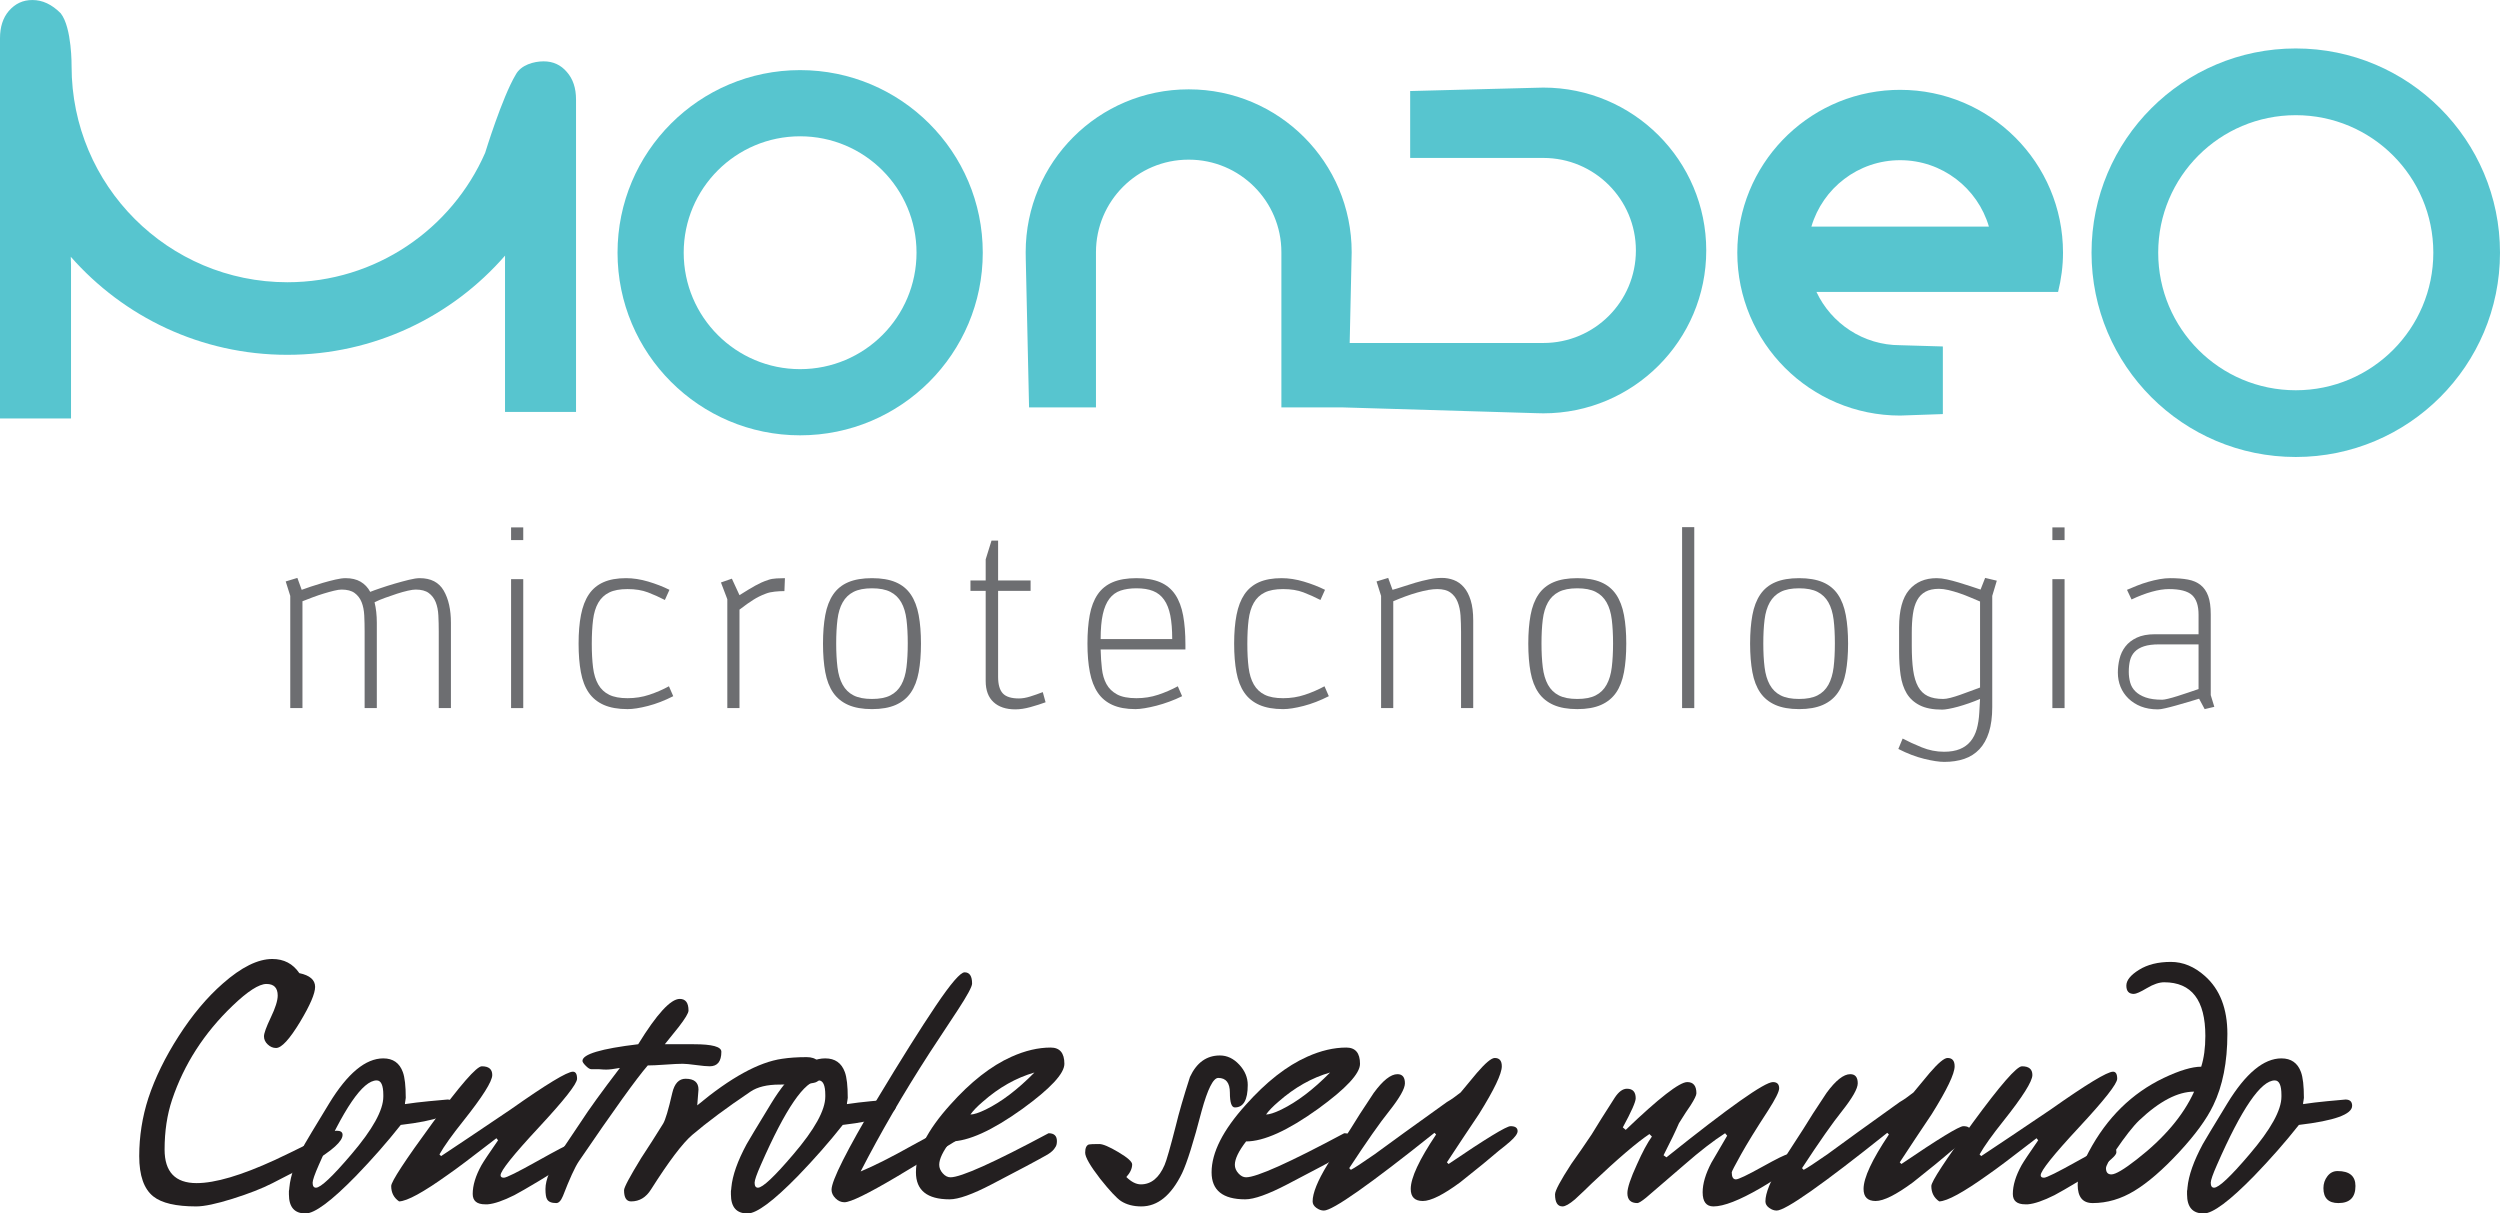 <?xml version="1.0" encoding="UTF-8"?>
<svg xmlns="http://www.w3.org/2000/svg" xmlns:xlink="http://www.w3.org/1999/xlink" width="499.04pt" height="242.23pt" viewBox="0 0 499.04 242.23" version="1.1">
<defs>
<clipPath id="clip1">
  <path d="M 417 9 L 499.039 9 L 499.039 92 L 417 92 Z M 417 9 "/>
</clipPath>
<clipPath id="clip2">
  <path d="M 57 211 L 91 211 L 91 242.23 L 57 242.23 Z M 57 211 "/>
</clipPath>
<clipPath id="clip3">
  <path d="M 145 211 L 179 211 L 179 242.23 L 145 242.23 Z M 145 211 "/>
</clipPath>
<clipPath id="clip4">
  <path d="M 436 211 L 470 211 L 470 242.23 L 436 242.23 Z M 436 211 "/>
</clipPath>
</defs>
<g id="surface1">
<path style=" stroke:none;fill-rule:nonzero;fill:rgb(42.699%,43.1%,44.299%);fill-opacity:1;" d="M 74.766 120.223 C 75.066 121.438 75.219 122.805 75.219 124.324 L 75.219 141.348 L 72.785 141.348 L 72.785 126.047 C 72.785 124.934 72.762 123.871 72.711 122.855 C 72.66 121.844 72.484 120.957 72.18 120.195 C 71.875 119.438 71.41 118.828 70.785 118.371 C 70.16 117.914 69.293 117.688 68.176 117.688 C 67.805 117.688 67.309 117.762 66.684 117.914 C 66.055 118.066 65.383 118.254 64.656 118.473 C 63.93 118.691 63.188 118.945 62.426 119.23 C 61.668 119.52 60.984 119.785 60.375 120.02 L 60.375 141.348 L 57.941 141.348 L 57.941 118.953 L 57.031 116.066 L 59.359 115.359 L 60.223 117.738 C 60.66 117.57 61.262 117.355 62.023 117.105 C 62.781 116.852 63.594 116.602 64.453 116.344 C 65.316 116.094 66.152 115.875 66.961 115.688 C 67.773 115.5 68.445 115.41 68.988 115.41 C 70.168 115.41 71.168 115.645 71.977 116.117 C 72.785 116.59 73.43 117.266 73.902 118.145 C 74.406 117.941 75.109 117.688 76.004 117.387 C 76.898 117.078 77.836 116.785 78.816 116.496 C 79.797 116.211 80.73 115.961 81.629 115.738 C 82.523 115.52 83.238 115.41 83.781 115.41 C 86.012 115.41 87.605 116.234 88.57 117.891 C 89.531 119.547 90.012 121.691 90.012 124.324 L 90.012 141.348 L 87.582 141.348 L 87.582 126.047 C 87.582 124.934 87.555 123.871 87.504 122.855 C 87.453 121.844 87.277 120.957 86.973 120.195 C 86.668 119.438 86.203 118.828 85.578 118.371 C 84.953 117.914 84.086 117.688 82.969 117.688 C 82.598 117.688 82.074 117.762 81.402 117.914 C 80.723 118.066 80 118.273 79.223 118.523 C 78.445 118.777 77.66 119.047 76.867 119.336 C 76.07 119.621 75.371 119.918 74.766 120.223 "/>
<path style=" stroke:none;fill-rule:nonzero;fill:rgb(42.699%,43.1%,44.299%);fill-opacity:1;" d="M 102.02 105.277 L 104.449 105.277 L 104.449 107.809 L 102.02 107.809 Z M 102.02 115.609 L 104.449 115.609 L 104.449 141.348 L 102.02 141.348 L 102.02 115.609 "/>
<path style=" stroke:none;fill-rule:nonzero;fill:rgb(42.699%,43.1%,44.299%);fill-opacity:1;" d="M 125.273 141.551 C 123.383 141.551 121.805 141.27 120.535 140.715 C 119.27 140.156 118.266 139.34 117.52 138.258 C 116.777 137.176 116.254 135.82 115.953 134.18 C 115.648 132.543 115.496 130.641 115.496 128.48 C 115.496 126.285 115.656 124.367 115.977 122.73 C 116.297 121.09 116.82 119.73 117.547 118.648 C 118.273 117.57 119.242 116.758 120.461 116.219 C 121.676 115.68 123.18 115.41 124.969 115.41 C 126.387 115.41 127.863 115.637 129.402 116.094 C 130.938 116.551 132.348 117.098 133.633 117.738 L 132.719 119.766 C 131.605 119.191 130.473 118.684 129.328 118.246 C 128.176 117.809 126.828 117.59 125.273 117.59 C 123.754 117.59 122.527 117.812 121.602 118.273 C 120.672 118.727 119.945 119.41 119.422 120.324 C 118.898 121.234 118.551 122.375 118.383 123.742 C 118.215 125.109 118.129 126.711 118.129 128.531 C 118.129 130.32 118.215 131.891 118.383 133.242 C 118.551 134.594 118.898 135.727 119.422 136.637 C 119.945 137.547 120.672 138.234 121.602 138.688 C 122.527 139.145 123.754 139.371 125.273 139.371 C 126.793 139.371 128.234 139.145 129.605 138.688 C 130.973 138.234 132.281 137.668 133.531 136.992 L 134.391 138.969 C 132.672 139.844 130.988 140.496 129.352 140.918 C 127.715 141.34 126.355 141.551 125.273 141.551 "/>
<path style=" stroke:none;fill-rule:nonzero;fill:rgb(42.699%,43.1%,44.299%);fill-opacity:1;" d="M 156.582 117.992 C 156.008 117.992 155.375 118.023 154.684 118.094 C 153.988 118.164 153.391 118.297 152.883 118.496 C 152.344 118.703 151.887 118.895 151.516 119.086 C 151.145 119.266 150.773 119.48 150.402 119.715 C 150.027 119.953 149.625 120.223 149.188 120.523 C 148.746 120.828 148.223 121.219 147.613 121.691 L 147.613 141.348 L 145.184 141.348 L 145.184 119.613 L 143.914 116.27 L 146.094 115.512 L 147.613 118.805 C 148.324 118.363 148.926 117.992 149.414 117.688 C 149.902 117.387 150.352 117.125 150.758 116.906 C 151.16 116.684 151.566 116.48 151.973 116.293 C 152.379 116.109 152.836 115.93 153.34 115.766 C 153.812 115.594 154.371 115.492 155.012 115.461 C 155.652 115.426 156.211 115.41 156.684 115.41 L 156.582 117.992 "/>
<path style=" stroke:none;fill-rule:nonzero;fill:rgb(42.699%,43.1%,44.299%);fill-opacity:1;" d="M 164.285 128.48 C 164.285 126.32 164.434 124.418 164.738 122.781 C 165.043 121.141 165.566 119.773 166.309 118.676 C 167.051 117.578 168.059 116.758 169.324 116.219 C 170.59 115.68 172.168 115.41 174.062 115.41 C 175.953 115.41 177.531 115.68 178.797 116.219 C 180.062 116.758 181.07 117.578 181.812 118.676 C 182.555 119.773 183.078 121.141 183.383 122.781 C 183.688 124.418 183.84 126.32 183.84 128.48 C 183.84 130.641 183.688 132.543 183.383 134.18 C 183.078 135.82 182.555 137.176 181.812 138.258 C 181.07 139.34 180.062 140.156 178.797 140.715 C 177.531 141.27 175.953 141.551 174.062 141.551 C 172.168 141.551 170.59 141.27 169.324 140.715 C 168.059 140.156 167.051 139.34 166.309 138.258 C 165.566 137.176 165.043 135.82 164.738 134.18 C 164.434 132.543 164.285 130.641 164.285 128.48 Z M 181.203 128.43 C 181.203 126.641 181.117 125.062 180.949 123.691 C 180.781 122.32 180.434 121.172 179.91 120.246 C 179.387 119.32 178.66 118.617 177.734 118.145 C 176.805 117.672 175.578 117.434 174.062 117.434 C 172.539 117.434 171.316 117.672 170.387 118.145 C 169.457 118.617 168.73 119.32 168.211 120.246 C 167.684 121.172 167.34 122.32 167.172 123.691 C 167.004 125.062 166.918 126.641 166.918 128.43 C 166.918 130.219 167.004 131.809 167.172 133.191 C 167.34 134.574 167.684 135.742 168.211 136.688 C 168.73 137.633 169.457 138.34 170.387 138.812 C 171.316 139.289 172.539 139.523 174.062 139.523 C 175.578 139.523 176.805 139.289 177.734 138.812 C 178.66 138.34 179.387 137.633 179.91 136.688 C 180.434 135.742 180.781 134.574 180.949 133.191 C 181.117 131.809 181.203 130.219 181.203 128.43 "/>
<path style=" stroke:none;fill-rule:nonzero;fill:rgb(42.699%,43.1%,44.299%);fill-opacity:1;" d="M 202.684 141.602 C 200.824 141.602 199.371 141.121 198.328 140.156 C 197.281 139.191 196.758 137.785 196.758 135.926 L 196.758 117.941 L 193.719 117.941 L 193.719 115.867 L 196.758 115.867 L 196.758 111.66 L 197.922 107.91 L 199.238 107.91 L 199.238 115.867 L 205.723 115.867 L 205.723 117.941 L 199.238 117.941 L 199.238 135.117 C 199.238 136.637 199.551 137.734 200.176 138.41 C 200.801 139.086 201.875 139.422 203.395 139.422 C 204.066 139.422 204.812 139.297 205.621 139.043 C 206.434 138.789 207.277 138.496 208.156 138.156 L 208.715 140.184 C 207.801 140.523 206.797 140.84 205.699 141.145 C 204.602 141.449 203.598 141.602 202.684 141.602 "/>
<path style=" stroke:none;fill-rule:nonzero;fill:rgb(42.699%,43.1%,44.299%);fill-opacity:1;" d="M 226.648 141.551 C 224.824 141.551 223.293 141.27 222.062 140.715 C 220.828 140.156 219.848 139.34 219.125 138.258 C 218.398 137.176 217.871 135.82 217.555 134.18 C 217.23 132.543 217.074 130.641 217.074 128.48 C 217.074 126.32 217.223 124.418 217.527 122.781 C 217.832 121.141 218.355 119.773 219.098 118.676 C 219.84 117.578 220.848 116.758 222.113 116.219 C 223.379 115.68 224.957 115.41 226.848 115.41 C 228.742 115.41 230.32 115.68 231.586 116.219 C 232.852 116.758 233.859 117.59 234.602 118.703 C 235.344 119.816 235.867 121.203 236.172 122.855 C 236.477 124.512 236.629 126.453 236.629 128.684 L 236.629 129.645 L 219.707 129.645 C 219.738 131.031 219.824 132.312 219.961 133.492 C 220.094 134.68 220.398 135.699 220.871 136.559 C 221.344 137.422 222.047 138.105 222.973 138.609 C 223.902 139.117 225.195 139.371 226.848 139.371 C 228.371 139.371 229.812 139.145 231.184 138.688 C 232.551 138.234 233.859 137.668 235.109 136.992 L 235.969 138.969 C 235.156 139.371 234.312 139.734 233.434 140.055 C 232.559 140.379 231.695 140.648 230.852 140.867 C 230.008 141.086 229.223 141.254 228.496 141.371 C 227.77 141.492 227.152 141.551 226.648 141.551 Z M 226.848 117.434 C 225.633 117.434 224.578 117.59 223.684 117.891 C 222.789 118.191 222.047 118.734 221.453 119.512 C 220.863 120.289 220.426 121.328 220.137 122.629 C 219.848 123.93 219.707 125.574 219.707 127.566 L 233.992 127.566 C 233.992 125.711 233.867 124.141 233.613 122.855 C 233.359 121.574 232.945 120.523 232.371 119.715 C 231.797 118.902 231.062 118.32 230.168 117.969 C 229.273 117.609 228.168 117.434 226.848 117.434 "/>
<path style=" stroke:none;fill-rule:nonzero;fill:rgb(42.699%,43.1%,44.299%);fill-opacity:1;" d="M 256.133 141.551 C 254.242 141.551 252.66 141.27 251.395 140.715 C 250.129 140.156 249.121 139.34 248.383 138.258 C 247.637 137.176 247.113 135.82 246.812 134.18 C 246.508 132.543 246.355 130.641 246.355 128.48 C 246.355 126.285 246.516 124.367 246.836 122.73 C 247.156 121.09 247.68 119.73 248.406 118.648 C 249.133 117.57 250.105 116.758 251.316 116.219 C 252.535 115.68 254.035 115.41 255.828 115.41 C 257.246 115.41 258.727 115.637 260.262 116.094 C 261.797 116.551 263.207 117.098 264.492 117.738 L 263.582 119.766 C 262.465 119.191 261.332 118.684 260.188 118.246 C 259.035 117.809 257.688 117.59 256.133 117.59 C 254.613 117.59 253.387 117.812 252.461 118.273 C 251.531 118.727 250.805 119.41 250.281 120.324 C 249.758 121.234 249.41 122.375 249.242 123.742 C 249.07 125.109 248.988 126.711 248.988 128.531 C 248.988 130.32 249.07 131.891 249.242 133.242 C 249.41 134.594 249.758 135.727 250.281 136.637 C 250.805 137.547 251.531 138.234 252.461 138.688 C 253.387 139.145 254.613 139.371 256.133 139.371 C 257.652 139.371 259.098 139.145 260.465 138.688 C 261.832 138.234 263.141 137.668 264.391 136.992 L 265.254 138.969 C 263.527 139.844 261.848 140.496 260.211 140.918 C 258.57 141.34 257.215 141.551 256.133 141.551 "/>
<path style=" stroke:none;fill-rule:nonzero;fill:rgb(42.699%,43.1%,44.299%);fill-opacity:1;" d="M 277.969 117.738 C 278.473 117.605 279.133 117.402 279.941 117.133 C 280.754 116.859 281.613 116.59 282.527 116.32 C 283.438 116.051 284.359 115.824 285.289 115.637 C 286.219 115.449 287.07 115.359 287.848 115.359 C 288.656 115.359 289.441 115.5 290.203 115.789 C 290.961 116.074 291.629 116.551 292.203 117.207 C 292.777 117.863 293.234 118.734 293.57 119.816 C 293.91 120.898 294.078 122.25 294.078 123.871 L 294.078 141.348 L 291.648 141.348 L 291.648 126.098 C 291.648 124.984 291.609 123.91 291.547 122.883 C 291.477 121.852 291.281 120.938 290.961 120.145 C 290.641 119.352 290.16 118.727 289.52 118.273 C 288.879 117.812 288 117.59 286.883 117.59 C 286.379 117.59 285.785 117.648 285.109 117.762 C 284.438 117.883 283.707 118.055 282.934 118.273 C 282.156 118.492 281.352 118.75 280.527 119.055 C 279.699 119.359 278.895 119.684 278.117 120.02 L 278.117 141.348 L 275.688 141.348 L 275.688 118.953 L 274.777 116.066 L 277.105 115.359 L 277.969 117.738 "/>
<path style=" stroke:none;fill-rule:nonzero;fill:rgb(42.699%,43.1%,44.299%);fill-opacity:1;" d="M 305.07 128.48 C 305.07 126.32 305.227 124.418 305.527 122.781 C 305.832 121.141 306.355 119.773 307.098 118.676 C 307.84 117.578 308.848 116.758 310.113 116.219 C 311.379 115.68 312.957 115.41 314.852 115.41 C 316.742 115.41 318.32 115.68 319.586 116.219 C 320.855 116.758 321.855 117.578 322.602 118.676 C 323.344 119.773 323.867 121.141 324.172 122.781 C 324.477 124.418 324.629 126.32 324.629 128.48 C 324.629 130.641 324.477 132.543 324.172 134.18 C 323.867 135.82 323.344 137.176 322.602 138.258 C 321.855 139.34 320.855 140.156 319.586 140.715 C 318.32 141.27 316.742 141.551 314.852 141.551 C 312.957 141.551 311.379 141.27 310.113 140.715 C 308.848 140.156 307.84 139.34 307.098 138.258 C 306.355 137.176 305.832 135.82 305.527 134.18 C 305.227 132.543 305.07 130.641 305.07 128.48 Z M 321.992 128.43 C 321.992 126.641 321.906 125.062 321.738 123.691 C 321.57 122.32 321.227 121.172 320.699 120.246 C 320.18 119.32 319.453 118.617 318.523 118.145 C 317.594 117.672 316.367 117.434 314.852 117.434 C 313.328 117.434 312.105 117.672 311.176 118.145 C 310.246 118.617 309.52 119.32 308.996 120.246 C 308.477 121.172 308.129 122.32 307.961 123.691 C 307.789 125.062 307.707 126.641 307.707 128.43 C 307.707 130.219 307.789 131.809 307.961 133.191 C 308.129 134.574 308.477 135.742 308.996 136.688 C 309.52 137.633 310.246 138.34 311.176 138.812 C 312.105 139.289 313.328 139.523 314.852 139.523 C 316.367 139.523 317.594 139.289 318.523 138.812 C 319.453 138.34 320.18 137.633 320.699 136.688 C 321.227 135.742 321.57 134.574 321.738 133.191 C 321.906 131.809 321.992 130.219 321.992 128.43 "/>
<path style=" stroke:none;fill-rule:nonzero;fill:rgb(42.699%,43.1%,44.299%);fill-opacity:1;" d="M 335.773 105.227 L 338.203 105.227 L 338.203 141.348 L 335.773 141.348 L 335.773 105.227 "/>
<path style=" stroke:none;fill-rule:nonzero;fill:rgb(42.699%,43.1%,44.299%);fill-opacity:1;" d="M 349.348 128.48 C 349.348 126.32 349.504 124.418 349.805 122.781 C 350.109 121.141 350.633 119.773 351.375 118.676 C 352.117 117.578 353.125 116.758 354.391 116.219 C 355.656 115.68 357.234 115.41 359.129 115.41 C 361.02 115.41 362.598 115.68 363.863 116.219 C 365.133 116.758 366.137 117.578 366.879 118.676 C 367.621 119.773 368.145 121.141 368.449 122.781 C 368.754 124.418 368.906 126.32 368.906 128.48 C 368.906 130.641 368.754 132.543 368.449 134.18 C 368.145 135.82 367.621 137.176 366.879 138.258 C 366.137 139.34 365.133 140.156 363.863 140.715 C 362.598 141.27 361.02 141.551 359.129 141.551 C 357.234 141.551 355.656 141.27 354.391 140.715 C 353.125 140.156 352.117 139.34 351.375 138.258 C 350.633 137.176 350.109 135.82 349.805 134.18 C 349.504 132.543 349.348 130.641 349.348 128.48 Z M 366.27 128.43 C 366.27 126.641 366.188 125.062 366.02 123.691 C 365.848 122.32 365.504 121.172 364.98 120.246 C 364.457 119.32 363.73 118.617 362.801 118.145 C 361.871 117.672 360.648 117.434 359.129 117.434 C 357.605 117.434 356.383 117.672 355.453 118.145 C 354.523 118.617 353.801 119.32 353.277 120.246 C 352.754 121.172 352.406 122.32 352.238 123.691 C 352.066 125.062 351.984 126.641 351.984 128.43 C 351.984 130.219 352.066 131.809 352.238 133.191 C 352.406 134.574 352.754 135.742 353.277 136.688 C 353.801 137.633 354.523 138.34 355.453 138.812 C 356.383 139.289 357.605 139.523 359.129 139.523 C 360.648 139.523 361.871 139.289 362.801 138.812 C 363.73 138.34 364.457 137.633 364.98 136.688 C 365.504 135.742 365.848 134.574 366.02 133.191 C 366.188 131.809 366.27 130.219 366.27 128.43 "/>
<path style=" stroke:none;fill-rule:nonzero;fill:rgb(42.699%,43.1%,44.299%);fill-opacity:1;" d="M 395.25 139.523 C 394.539 139.828 393.797 140.117 393.02 140.387 C 392.242 140.656 391.52 140.883 390.844 141.07 C 390.164 141.254 389.551 141.398 388.992 141.5 C 388.438 141.602 388.008 141.652 387.699 141.652 C 385.844 141.652 384.348 141.367 383.219 140.789 C 382.086 140.219 381.215 139.422 380.605 138.41 C 380.004 137.398 379.598 136.18 379.391 134.762 C 379.191 133.344 379.09 131.789 379.09 130.102 L 379.09 125.234 C 379.09 121.824 379.754 119.336 381.09 117.762 C 382.426 116.195 384.258 115.41 386.586 115.41 C 387.195 115.41 387.879 115.492 388.641 115.66 C 389.398 115.828 390.176 116.031 390.969 116.27 C 391.762 116.508 392.539 116.75 393.301 117.004 C 394.059 117.258 394.742 117.488 395.352 117.688 L 396.266 115.359 L 398.594 115.914 L 397.684 118.953 L 397.684 141.145 C 397.684 143.102 397.461 144.777 397.023 146.16 C 396.586 147.547 395.949 148.676 395.125 149.555 C 394.297 150.434 393.289 151.074 392.109 151.48 C 390.926 151.883 389.594 152.086 388.105 152.086 C 387.094 152.086 385.762 151.883 384.105 151.48 C 382.449 151.074 380.727 150.418 378.938 149.504 L 379.797 147.426 C 380.879 148 382.145 148.586 383.598 149.176 C 385.051 149.766 386.535 150.062 388.055 150.062 C 389.305 150.062 390.359 149.883 391.223 149.527 C 392.086 149.176 392.793 148.66 393.352 147.984 C 393.906 147.309 394.32 146.492 394.594 145.527 C 394.859 144.562 395.031 143.477 395.098 142.258 Z M 395.25 120.07 C 394.676 119.836 394.031 119.562 393.324 119.258 C 392.617 118.953 391.891 118.676 391.145 118.422 C 390.402 118.168 389.68 117.961 388.969 117.789 C 388.258 117.621 387.617 117.539 387.043 117.539 C 385.961 117.539 385.066 117.73 384.355 118.117 C 383.648 118.508 383.09 119.07 382.688 119.816 C 382.281 120.559 382.004 121.48 381.848 122.578 C 381.695 123.676 381.621 124.918 381.621 126.301 L 381.621 128.938 C 381.621 130.828 381.715 132.441 381.898 133.773 C 382.086 135.109 382.414 136.207 382.887 137.066 C 383.359 137.926 384.004 138.555 384.812 138.941 C 385.625 139.332 386.652 139.523 387.902 139.523 C 388.273 139.523 388.758 139.449 389.348 139.297 C 389.938 139.145 390.57 138.949 391.246 138.711 C 391.922 138.477 392.617 138.223 393.324 137.953 C 394.031 137.684 394.676 137.445 395.25 137.242 L 395.25 120.07 "/>
<path style=" stroke:none;fill-rule:nonzero;fill:rgb(42.699%,43.1%,44.299%);fill-opacity:1;" d="M 409.688 105.277 L 412.121 105.277 L 412.121 107.809 L 409.688 107.809 Z M 409.688 115.609 L 412.121 115.609 L 412.121 141.348 L 409.688 141.348 L 409.688 115.609 "/>
<path style=" stroke:none;fill-rule:nonzero;fill:rgb(42.699%,43.1%,44.299%);fill-opacity:1;" d="M 438.973 139.473 C 438.328 139.676 437.605 139.895 436.793 140.129 C 435.98 140.367 435.188 140.598 434.41 140.816 C 433.633 141.035 432.914 141.223 432.258 141.371 C 431.602 141.527 431.102 141.602 430.762 141.602 C 429.48 141.602 428.348 141.406 427.367 141.02 C 426.391 140.633 425.555 140.098 424.859 139.422 C 424.168 138.746 423.645 137.969 423.289 137.094 C 422.934 136.215 422.758 135.27 422.758 134.254 C 422.758 133.344 422.867 132.434 423.09 131.52 C 423.309 130.609 423.695 129.789 424.254 129.062 C 424.809 128.336 425.57 127.746 426.531 127.289 C 427.496 126.836 428.703 126.605 430.156 126.605 L 438.867 126.605 L 438.867 122.703 C 438.867 120.879 438.43 119.57 437.551 118.777 C 436.672 117.984 435.137 117.59 432.941 117.59 C 431.961 117.59 430.828 117.762 429.547 118.117 C 428.262 118.473 426.91 118.988 425.492 119.664 L 424.582 117.738 C 425.188 117.469 425.855 117.191 426.586 116.906 C 427.309 116.613 428.055 116.363 428.812 116.145 C 429.57 115.922 430.332 115.746 431.094 115.609 C 431.852 115.477 432.555 115.41 433.195 115.41 C 434.547 115.41 435.73 115.5 436.742 115.688 C 437.754 115.875 438.598 116.234 439.273 116.777 C 439.949 117.316 440.457 118.055 440.793 118.98 C 441.133 119.906 441.301 121.133 441.301 122.652 L 441.301 138.762 L 442.012 141.094 L 440.086 141.551 Z M 430.965 128.629 C 429.75 128.629 428.754 128.758 427.977 129.012 C 427.199 129.266 426.586 129.629 426.129 130.102 C 425.672 130.574 425.359 131.148 425.188 131.824 C 425.02 132.5 424.938 133.258 424.938 134.102 C 424.938 134.848 425.031 135.555 425.215 136.23 C 425.398 136.906 425.746 137.5 426.254 138.004 C 426.762 138.508 427.445 138.918 428.305 139.219 C 429.168 139.523 430.273 139.676 431.625 139.676 C 431.859 139.676 432.258 139.605 432.816 139.473 C 433.371 139.34 433.996 139.16 434.688 138.941 C 435.379 138.723 436.102 138.484 436.844 138.234 C 437.586 137.977 438.262 137.75 438.867 137.547 L 438.867 128.629 L 430.965 128.629 "/>
<path style=" stroke:none;fill-rule:nonzero;fill:rgb(34.099%,77.299%,81.2%);fill-opacity:1;" d="M 159.715 13.996 C 139.59 13.996 123.27 30.312 123.27 50.438 C 123.27 70.57 139.59 86.898 159.715 86.898 C 179.852 86.898 196.176 70.57 196.176 50.438 C 196.176 30.312 179.852 13.996 159.715 13.996 Z M 159.715 73.688 C 146.887 73.688 136.477 63.277 136.477 50.438 C 136.477 37.609 146.887 27.207 159.715 27.207 C 172.559 27.207 182.953 37.609 182.953 50.438 C 182.953 63.277 172.559 73.688 159.715 73.688 "/>
<g clip-path="url(#clip1)" clip-rule="nonzero">
<path style=" stroke:none;fill-rule:nonzero;fill:rgb(34.099%,77.299%,81.2%);fill-opacity:1;" d="M 458.273 9.672 C 435.746 9.672 417.504 27.93 417.504 50.438 C 417.504 72.965 435.746 91.223 458.273 91.223 C 480.781 91.223 499.039 72.965 499.039 50.438 C 499.039 27.93 480.781 9.672 458.273 9.672 Z M 458.273 77.902 C 443.102 77.902 430.812 65.613 430.812 50.438 C 430.812 35.273 443.102 22.992 458.273 22.992 C 473.438 22.992 485.73 35.273 485.73 50.438 C 485.73 65.613 473.438 77.902 458.273 77.902 "/>
</g>
<path style=" stroke:none;fill-rule:nonzero;fill:rgb(34.099%,77.299%,81.2%);fill-opacity:1;" d="M 108.527 12.246 C 106.555 12.246 103.996 12.957 102.953 14.891 C 100.227 19.449 96.844 30.508 96.844 30.508 C 90.188 45.715 75.012 56.34 57.363 56.34 C 33.566 56.34 14.289 37.039 14.289 13.242 C 14.289 13.242 14.387 5.535 12.121 2.656 C 10.344 0.871 8.488 0.004 6.457 0.004 C 4.566 0.004 3.039 0.719 1.75 2.199 C 0.586 3.562 0 5.391 0 7.645 L 0 83.531 L 14.176 83.531 L 14.176 52.762 L 14.125 51.25 C 24.672 63.254 40.129 70.828 57.363 70.828 C 74.707 70.824 90.262 63.156 100.816 51.027 L 100.809 52.762 L 100.809 82.223 L 114.984 82.223 L 114.984 19.879 C 114.984 17.586 114.391 15.777 113.148 14.363 C 111.949 12.953 110.395 12.246 108.527 12.246 "/>
<path style=" stroke:none;fill-rule:nonzero;fill:rgb(34.099%,77.299%,81.2%);fill-opacity:1;" d="M 379.305 17.934 C 378.805 17.934 378.316 17.941 377.836 17.965 C 360.562 18.738 346.793 32.977 346.793 50.438 C 346.793 68.402 361.352 82.953 379.305 82.953 C 379.332 82.953 379.297 82.941 387.824 82.656 L 387.824 69.16 C 379.297 68.902 379.332 68.91 379.305 68.91 C 371.906 68.91 365.539 64.547 362.59 58.27 L 410.828 58.27 C 411.445 55.758 411.809 53.145 411.809 50.438 C 411.809 32.488 397.262 17.934 379.305 17.934 Z M 361.586 45.227 C 363.844 37.574 370.91 31.977 379.305 31.977 C 387.695 31.977 394.77 37.574 397.016 45.227 L 361.586 45.227 "/>
<path style=" stroke:none;fill-rule:nonzero;fill:rgb(34.099%,77.299%,81.2%);fill-opacity:1;" d="M 308.078 17.484 C 307.59 17.484 307.094 17.496 306.609 17.52 L 281.492 18.172 L 281.492 31.527 L 308.078 31.527 C 318.285 31.527 326.551 39.785 326.551 49.996 C 326.551 60.199 318.285 68.465 308.078 68.465 L 269.418 68.465 L 269.785 51.816 C 269.812 51.328 269.816 50.84 269.816 50.344 C 269.816 32.391 255.266 17.836 237.312 17.836 L 237.238 17.836 C 219.285 17.836 204.742 32.391 204.742 50.344 C 204.742 50.84 204.746 51.328 204.762 51.816 L 205.418 81.324 L 218.773 81.324 L 218.773 50.344 C 218.773 40.141 227.039 31.871 237.238 31.871 L 237.312 31.871 C 247.512 31.871 255.785 40.141 255.785 50.344 L 255.785 81.324 L 267.988 81.324 L 306.707 82.477 C 307.16 82.5 307.617 82.508 308.078 82.508 C 326.031 82.508 340.594 67.953 340.594 49.996 C 340.594 32.035 326.031 17.484 308.078 17.484 "/>
<path style=" stroke:none;fill-rule:nonzero;fill:rgb(13.699%,12.199%,12.5%);fill-opacity:1;" d="M 68.383 226.539 C 68.383 227.805 66.391 229.621 62.406 231.984 C 61.352 232.59 58.672 233.996 54.355 236.195 C 52.305 237.242 49.664 238.273 46.426 239.293 C 43.191 240.309 40.77 240.82 39.164 240.82 C 35.125 240.82 32.277 240.156 30.613 238.832 C 28.734 237.34 27.793 234.66 27.793 230.793 C 27.793 226.816 28.402 222.949 29.617 219.195 C 30.949 215.164 32.965 211.035 35.68 206.809 C 38.391 202.582 41.324 199.09 44.477 196.328 C 48.184 193.062 51.477 191.43 54.355 191.43 C 56.68 191.43 58.477 192.375 59.75 194.254 C 61.852 194.695 62.902 195.609 62.902 196.992 C 62.902 198.32 61.906 200.645 59.914 203.965 C 57.812 207.449 56.207 209.195 55.102 209.195 C 54.492 209.195 53.938 208.961 53.441 208.488 C 52.941 208.02 52.695 207.48 52.695 206.871 C 52.695 206.262 53.152 205.004 54.062 203.094 C 54.977 201.184 55.434 199.73 55.434 198.734 C 55.434 197.188 54.688 196.414 53.191 196.414 C 51.699 196.414 49.43 197.875 46.387 200.801 C 40.742 206.215 36.727 212.453 34.352 219.52 C 33.355 222.504 32.855 225.816 32.855 229.461 C 32.855 233.934 34.984 236.168 39.246 236.168 C 42.953 236.168 48.156 234.633 54.852 231.559 C 56.402 230.844 59.059 229.555 62.82 227.688 C 63.594 227.25 64.785 226.645 66.391 225.875 C 66.664 225.77 66.941 225.711 67.219 225.711 C 67.992 225.711 68.383 225.988 68.383 226.539 "/>
<g clip-path="url(#clip2)" clip-rule="nonzero">
<path style=" stroke:none;fill-rule:nonzero;fill:rgb(13.699%,12.199%,12.5%);fill-opacity:1;" d="M 90.625 220.73 C 90.625 222.445 87.086 223.719 80 224.551 C 77.289 227.98 74.301 231.383 71.035 234.758 C 66.168 239.738 62.82 242.23 60.992 242.23 C 58.781 242.23 57.672 240.957 57.672 238.41 C 57.672 238.301 57.672 238.078 57.672 237.746 C 57.73 237.469 57.758 237.25 57.758 237.082 C 57.977 234.648 59 231.746 60.828 228.367 C 61.16 227.758 62.789 225.047 65.723 220.234 C 69.375 214.258 72.973 211.27 76.516 211.27 C 78.453 211.27 79.754 212.184 80.414 214.008 C 80.801 215.059 80.996 216.773 80.996 219.152 C 80.996 219.266 80.969 219.457 80.914 219.734 C 80.859 220.012 80.832 220.234 80.832 220.398 C 82.27 220.18 83.875 219.984 85.645 219.816 L 89.297 219.484 C 90.18 219.484 90.625 219.902 90.625 220.73 Z M 76.516 218.574 C 76.516 216.637 76.07 215.668 75.188 215.668 C 72.418 215.668 68.574 221.285 63.648 232.52 C 62.82 234.398 62.406 235.59 62.406 236.086 C 62.406 236.75 62.625 237.082 63.07 237.082 C 64.008 237.082 66.359 234.871 70.125 230.441 C 74.383 225.461 76.516 221.617 76.516 218.906 L 76.516 218.574 "/>
</g>
<path style=" stroke:none;fill-rule:nonzero;fill:rgb(13.699%,12.199%,12.5%);fill-opacity:1;" d="M 115.191 215.336 C 115.191 216.332 112.648 219.57 107.559 225.047 C 102.465 230.527 99.922 233.707 99.922 234.594 C 99.922 234.926 100.141 235.09 100.586 235.09 C 101.082 235.09 103.309 233.984 107.266 231.77 C 111.223 229.559 113.34 228.453 113.617 228.453 C 114.559 228.453 115.027 228.977 115.027 230.027 C 115.027 230.859 112.539 232.766 107.559 235.754 C 105.344 237.082 103.711 238.023 102.66 238.578 C 100.445 239.684 98.676 240.293 97.348 240.402 L 96.848 240.402 C 95.191 240.402 94.359 239.711 94.359 238.328 C 94.359 236.613 94.941 234.703 96.102 232.602 C 96.543 231.828 97.652 230.168 99.422 227.621 L 99.09 227.207 C 94.164 231.023 90.93 233.457 89.379 234.512 C 84.512 237.996 81.273 239.77 79.668 239.82 C 78.617 239.105 78.09 238.078 78.09 236.75 C 78.09 235.867 80.844 231.66 86.352 224.133 C 91.855 216.609 95.133 212.848 96.184 212.848 C 97.566 212.848 98.262 213.426 98.262 214.59 C 98.262 215.863 96.324 218.934 92.449 223.801 C 90.234 226.57 88.66 228.781 87.719 230.441 L 88.051 230.773 C 91.148 228.727 95.77 225.629 101.914 221.477 C 109.051 216.445 113.203 213.926 114.363 213.926 C 114.914 213.926 115.191 214.395 115.191 215.336 "/>
<path style=" stroke:none;fill-rule:nonzero;fill:rgb(13.699%,12.199%,12.5%);fill-opacity:1;" d="M 143.996 209.941 C 143.996 211.879 143.219 212.848 141.672 212.848 C 141.062 212.848 140.148 212.762 138.934 212.598 C 137.715 212.434 136.828 212.348 136.273 212.348 C 135.5 212.348 134.34 212.406 132.789 212.516 C 131.238 212.625 130.078 212.68 129.305 212.68 C 127.09 215.227 122.496 221.617 115.523 231.852 C 114.75 233.016 113.699 235.312 112.371 238.742 C 111.98 239.684 111.539 240.152 111.043 240.152 C 110.102 240.152 109.492 239.906 109.215 239.406 C 108.996 239.074 108.883 238.383 108.883 237.332 C 108.883 235.453 109.934 232.934 112.039 229.777 L 115.938 223.969 C 117.543 221.477 120.145 217.883 123.742 213.176 C 122.523 213.398 121.609 213.508 121.004 213.508 C 120.672 213.508 120.172 213.484 119.508 213.426 C 118.844 213.426 118.348 213.426 118.016 213.426 C 117.738 213.426 117.379 213.207 116.938 212.762 C 116.492 212.32 116.27 211.988 116.27 211.766 C 116.27 210.438 119.977 209.332 127.395 208.445 C 131.102 202.418 133.867 199.398 135.695 199.398 C 136.855 199.398 137.438 200.176 137.438 201.723 C 137.438 202.223 136.773 203.332 135.445 205.043 C 134.504 206.207 133.59 207.34 132.707 208.445 L 138.516 208.445 C 142.168 208.445 143.996 208.945 143.996 209.941 "/>
<path style=" stroke:none;fill-rule:nonzero;fill:rgb(13.699%,12.199%,12.5%);fill-opacity:1;" d="M 163.996 214.008 C 163.996 215.059 163.609 215.738 162.836 216.043 C 162.059 216.348 159.652 216.5 155.613 216.5 C 153.121 216.5 151.188 216.969 149.805 217.91 C 145.043 221.121 141.172 223.996 138.184 226.543 C 136.246 228.203 133.508 231.828 129.965 237.414 C 128.969 239.02 127.641 239.82 125.98 239.82 C 125.039 239.82 124.57 239.074 124.57 237.582 C 124.57 237.027 125.703 234.898 127.973 231.191 C 129.469 228.922 130.934 226.625 132.371 224.301 C 132.816 223.582 133.426 221.535 134.199 218.16 C 134.641 216.277 135.527 215.336 136.855 215.336 C 138.57 215.336 139.43 216.055 139.43 217.496 C 139.43 217.605 139.348 218.656 139.18 220.648 C 145.82 215.117 151.465 212.016 156.113 211.352 C 157.551 211.133 159.184 211.02 161.008 211.02 C 163 211.02 163.996 212.016 163.996 214.008 "/>
<g clip-path="url(#clip3)" clip-rule="nonzero">
<path style=" stroke:none;fill-rule:nonzero;fill:rgb(13.699%,12.199%,12.5%);fill-opacity:1;" d="M 178.855 220.73 C 178.855 222.445 175.312 223.719 168.23 224.551 C 165.52 227.98 162.527 231.383 159.266 234.758 C 154.395 239.738 151.047 242.23 149.223 242.23 C 147.008 242.23 145.902 240.957 145.902 238.41 C 145.902 238.301 145.902 238.078 145.902 237.746 C 145.957 237.469 145.984 237.25 145.984 237.082 C 146.203 234.648 147.23 231.746 149.055 228.367 C 149.387 227.758 151.02 225.047 153.953 220.234 C 157.605 214.258 161.203 211.27 164.742 211.27 C 166.68 211.27 167.98 212.184 168.645 214.008 C 169.031 215.059 169.227 216.773 169.227 219.152 C 169.227 219.266 169.195 219.457 169.145 219.734 C 169.086 220.012 169.059 220.234 169.059 220.398 C 170.496 220.18 172.102 219.984 173.871 219.816 L 177.527 219.484 C 178.41 219.484 178.855 219.902 178.855 220.73 Z M 164.742 218.574 C 164.742 216.637 164.301 215.668 163.414 215.668 C 160.648 215.668 156.801 221.285 151.879 232.52 C 151.047 234.398 150.633 235.59 150.633 236.086 C 150.633 236.75 150.852 237.082 151.297 237.082 C 152.238 237.082 154.59 234.871 158.352 230.441 C 162.613 225.461 164.742 221.617 164.742 218.906 L 164.742 218.574 "/>
</g>
<path style=" stroke:none;fill-rule:nonzero;fill:rgb(13.699%,12.199%,12.5%);fill-opacity:1;" d="M 195.535 223.801 C 195.535 224.191 195.203 224.66 194.539 225.215 C 193.879 225.77 193.102 226.32 192.215 226.875 C 188.012 229.477 183.586 232.16 178.938 234.926 C 173.234 238.301 169.777 239.988 168.562 239.988 C 167.895 239.988 167.301 239.727 166.777 239.199 C 166.25 238.672 165.988 238.102 165.988 237.492 C 165.988 235.664 169.031 229.621 175.117 219.367 C 179.82 211.551 183.723 205.34 186.82 200.738 C 189.809 196.305 191.719 194.09 192.547 194.09 C 193.547 194.09 194.043 194.836 194.043 196.336 C 194.043 196.945 193.102 198.691 191.219 201.574 L 185.578 210.141 C 180.316 218.293 175.727 226.195 171.797 233.844 C 174.562 232.684 177.969 230.969 182.008 228.699 C 187.984 225.434 191.359 223.594 192.133 223.18 C 192.906 222.766 193.516 222.559 193.961 222.559 C 194.234 222.559 194.566 222.684 194.953 222.93 C 195.344 223.18 195.535 223.473 195.535 223.801 "/>
<path style=" stroke:none;fill-rule:nonzero;fill:rgb(13.699%,12.199%,12.5%);fill-opacity:1;" d="M 189.559 239.406 C 185.078 239.406 182.836 237.609 182.836 234.012 C 182.836 230.082 185.105 225.602 189.645 220.566 C 193.738 215.973 197.832 212.762 201.926 210.938 C 204.637 209.723 207.238 209.109 209.73 209.109 C 211.555 209.109 212.469 210.195 212.469 212.359 C 212.469 214.301 209.672 217.301 204.086 221.352 C 198.055 225.68 193.266 227.848 189.727 227.848 C 188.23 229.789 187.484 231.348 187.484 232.512 C 187.484 233.121 187.719 233.691 188.188 234.215 C 188.66 234.746 189.172 235.008 189.727 235.008 C 191.828 235.008 198.359 232.074 209.312 226.211 C 210.422 226.211 210.977 226.738 210.977 227.785 C 210.977 228.34 210.863 228.754 210.641 229.031 C 210.363 229.531 209.867 230 209.148 230.441 C 207.211 231.551 203.477 233.543 197.941 236.418 C 194.125 238.41 191.328 239.406 189.559 239.406 Z M 206.492 214.09 C 202.84 215.145 199.406 217.078 196.199 219.902 C 195.094 220.844 194.262 221.699 193.711 222.477 C 194.371 222.477 195.395 222.145 196.781 221.477 C 199.934 219.93 203.172 217.469 206.492 214.09 "/>
<path style=" stroke:none;fill-rule:nonzero;fill:rgb(13.699%,12.199%,12.5%);fill-opacity:1;" d="M 249.07 216.582 C 249.07 219.57 248.215 221.062 246.5 221.062 C 245.836 221.062 245.504 220.082 245.504 218.117 C 245.504 216.152 244.727 215.172 243.18 215.172 C 242.184 215.172 241.074 217.375 239.859 221.789 C 238.254 227.969 236.953 232.102 235.957 234.199 C 233.801 238.613 231.09 240.82 227.824 240.82 C 226.219 240.82 224.863 240.461 223.758 239.746 C 222.871 239.145 221.484 237.656 219.605 235.293 C 217.613 232.711 216.617 230.977 216.617 230.098 C 216.617 229.164 216.867 228.613 217.363 228.453 C 217.586 228.395 218.277 228.367 219.441 228.367 C 220.16 228.367 221.434 228.91 223.258 229.992 C 225.086 231.078 225.996 231.891 225.996 232.434 C 225.996 233.246 225.609 234.09 224.836 234.953 C 225.832 235.93 226.797 236.418 227.738 236.418 C 229.785 236.418 231.363 235.129 232.473 232.543 C 232.855 231.664 233.605 229.051 234.715 224.707 C 235.32 222.18 236.262 218.934 237.535 214.977 C 238.863 212.117 240.855 210.688 243.512 210.688 C 244.949 210.688 246.234 211.297 247.371 212.516 C 248.504 213.73 249.07 215.086 249.07 216.582 "/>
<path style=" stroke:none;fill-rule:nonzero;fill:rgb(13.699%,12.199%,12.5%);fill-opacity:1;" d="M 248.57 239.406 C 244.09 239.406 241.852 237.609 241.852 234.012 C 241.852 230.082 244.117 225.602 248.656 220.566 C 252.75 215.973 256.844 212.762 260.941 210.938 C 263.648 209.723 266.254 209.109 268.742 209.109 C 270.566 209.109 271.48 210.195 271.48 212.359 C 271.48 214.301 268.688 217.301 263.098 221.352 C 257.066 225.68 252.281 227.848 248.738 227.848 C 247.246 229.789 246.496 231.348 246.496 232.512 C 246.496 233.121 246.73 233.691 247.203 234.215 C 247.676 234.746 248.188 235.008 248.738 235.008 C 250.84 235.008 257.371 232.074 268.328 226.211 C 269.434 226.211 269.988 226.738 269.988 227.785 C 269.988 228.34 269.875 228.754 269.656 229.031 C 269.379 229.531 268.879 230 268.16 230.441 C 266.227 231.551 262.488 233.543 256.957 236.418 C 253.137 238.41 250.344 239.406 248.57 239.406 Z M 265.508 214.09 C 261.855 215.145 258.422 217.078 255.215 219.902 C 254.105 220.844 253.273 221.699 252.723 222.477 C 253.387 222.477 254.41 222.145 255.797 221.477 C 258.949 219.93 262.188 217.469 265.508 214.09 "/>
<path style=" stroke:none;fill-rule:nonzero;fill:rgb(13.699%,12.199%,12.5%);fill-opacity:1;" d="M 302.938 225.793 C 302.938 226.293 302.441 226.984 301.445 227.867 C 300.672 228.535 299.926 229.145 299.203 229.695 C 297.547 231.133 294.973 233.238 291.484 236.004 C 288.109 238.496 285.617 239.738 284.016 239.738 C 282.41 239.738 281.605 238.938 281.605 237.332 C 281.605 235.121 283.297 231.496 286.672 226.457 L 286.34 226.129 C 273.391 236.477 266.031 241.648 264.262 241.648 C 263.762 241.648 263.266 241.469 262.766 241.109 C 262.27 240.746 262.02 240.32 262.02 239.82 C 262.02 238.164 263.016 235.699 265.008 232.434 C 266.504 230.109 268.023 227.758 269.574 225.379 C 270.566 223.719 272.117 221.312 274.223 218.16 C 276.047 215.668 277.625 214.422 278.953 214.422 C 279.949 214.422 280.445 215.031 280.445 216.25 C 280.445 217.301 279.395 219.152 277.293 221.809 C 275.465 224.082 272.809 227.867 269.324 233.184 L 269.656 233.516 C 270.32 233.184 271.926 232.133 274.469 230.359 C 277.625 228.035 282.41 224.578 288.828 219.984 C 289.605 219.543 290.516 218.906 291.566 218.074 C 292.617 216.801 293.699 215.5 294.805 214.176 C 296.52 212.184 297.711 211.188 298.375 211.188 C 299.316 211.188 299.785 211.738 299.785 212.848 C 299.785 214.34 298.262 217.523 295.223 222.391 C 293.062 225.602 290.934 228.812 288.828 232.02 L 289.16 232.352 C 296.574 227.316 300.699 224.801 301.527 224.801 C 302.469 224.801 302.938 225.129 302.938 225.793 "/>
<path style=" stroke:none;fill-rule:nonzero;fill:rgb(13.699%,12.199%,12.5%);fill-opacity:1;" d="M 357.723 231.688 C 357.723 232.906 355.617 234.73 351.41 237.168 C 347.207 239.602 344.078 240.82 342.031 240.82 C 340.594 240.82 339.875 239.879 339.875 237.996 C 339.875 236.281 340.457 234.316 341.617 232.102 C 342.668 230.277 343.719 228.48 344.77 226.707 L 344.355 226.211 C 342.031 227.703 339.348 229.777 336.305 232.434 C 333.703 234.648 331.129 236.863 328.586 239.074 C 327.699 239.793 327.117 240.152 326.844 240.152 C 325.516 240.152 324.852 239.492 324.852 238.164 C 324.852 237.109 325.488 235.203 326.762 232.434 C 327.867 229.945 328.863 228.094 329.746 226.875 L 329.25 226.375 C 326.762 228.035 322.941 231.301 317.797 236.168 C 317.02 236.945 315.887 238.023 314.395 239.406 C 313.285 240.348 312.453 240.82 311.902 240.82 C 310.906 240.82 310.41 240.016 310.41 238.41 C 310.41 237.691 311.488 235.672 313.645 232.352 C 315.027 230.414 316.387 228.453 317.715 226.457 C 318.711 224.801 320.258 222.336 322.359 219.07 C 323.137 217.91 323.938 217.328 324.77 217.328 C 325.93 217.328 326.512 217.965 326.512 219.238 C 326.512 219.957 325.652 221.895 323.938 225.047 L 324.52 225.543 C 331.16 219.184 335.254 216 336.805 216 C 338.02 216 338.629 216.746 338.629 218.242 C 338.629 218.629 338.242 219.434 337.469 220.648 C 336.914 221.426 336.141 222.613 335.145 224.219 C 334.535 225.656 333.512 227.785 332.07 230.609 L 332.652 231.023 C 345.156 221.008 352.242 216 353.902 216 C 354.73 216 355.148 216.414 355.148 217.246 C 355.148 217.91 354.398 219.402 352.906 221.727 C 350.527 225.379 348.727 228.301 347.512 230.484 C 346.293 232.672 345.684 233.844 345.684 234.012 C 345.684 234.953 345.961 235.422 346.516 235.422 C 347.012 235.422 348.758 234.594 351.742 232.934 C 354.73 231.273 356.418 230.441 356.809 230.441 C 357.414 230.441 357.723 230.859 357.723 231.688 "/>
<path style=" stroke:none;fill-rule:nonzero;fill:rgb(13.699%,12.199%,12.5%);fill-opacity:1;" d="M 393.328 225.793 C 393.328 226.293 392.828 226.984 391.836 227.867 C 391.059 228.535 390.312 229.145 389.594 229.695 C 387.934 231.133 385.359 233.238 381.871 236.004 C 378.496 238.496 376.008 239.738 374.402 239.738 C 372.797 239.738 371.996 238.938 371.996 237.332 C 371.996 235.121 373.684 231.496 377.059 226.457 L 376.727 226.129 C 363.777 236.477 356.418 241.648 354.648 241.648 C 354.148 241.648 353.652 241.469 353.152 241.109 C 352.656 240.746 352.406 240.32 352.406 239.82 C 352.406 238.164 353.402 235.699 355.395 232.434 C 356.891 230.109 358.41 227.758 359.961 225.379 C 360.957 223.719 362.504 221.312 364.609 218.16 C 366.434 215.668 368.012 214.422 369.34 214.422 C 370.336 214.422 370.836 215.031 370.836 216.25 C 370.836 217.301 369.781 219.152 367.68 221.809 C 365.855 224.082 363.195 227.867 359.711 233.184 L 360.043 233.516 C 360.707 233.184 362.312 232.133 364.855 230.359 C 368.012 228.035 372.797 224.578 379.219 219.984 C 379.992 219.543 380.902 218.906 381.957 218.074 C 383.008 216.801 384.086 215.5 385.191 214.176 C 386.906 212.184 388.098 211.188 388.762 211.188 C 389.703 211.188 390.176 211.738 390.176 212.848 C 390.176 214.34 388.648 217.523 385.609 222.391 C 383.449 225.602 381.32 228.812 379.219 232.02 L 379.551 232.352 C 386.965 227.316 391.086 224.801 391.918 224.801 C 392.855 224.801 393.328 225.129 393.328 225.793 "/>
<path style=" stroke:none;fill-rule:nonzero;fill:rgb(13.699%,12.199%,12.5%);fill-opacity:1;" d="M 422.625 215.336 C 422.625 216.332 420.082 219.57 414.988 225.047 C 409.898 230.527 407.355 233.707 407.355 234.594 C 407.355 234.926 407.574 235.09 408.02 235.09 C 408.516 235.09 410.742 233.984 414.699 231.77 C 418.656 229.559 420.773 228.453 421.051 228.453 C 421.988 228.453 422.461 228.977 422.461 230.027 C 422.461 230.859 419.973 232.766 414.988 235.754 C 412.777 237.082 411.145 238.023 410.094 238.578 C 407.879 239.684 406.109 240.293 404.781 240.402 L 404.281 240.402 C 402.621 240.402 401.793 239.711 401.793 238.328 C 401.793 236.613 402.375 234.703 403.535 232.602 C 403.977 231.828 405.086 230.168 406.855 227.621 L 406.523 227.207 C 401.598 231.023 398.359 233.457 396.812 234.512 C 391.941 237.996 388.707 239.77 387.102 239.82 C 386.051 239.105 385.523 238.078 385.523 236.75 C 385.523 235.867 388.277 231.66 393.781 224.133 C 399.289 216.609 402.566 212.848 403.617 212.848 C 405.004 212.848 405.695 213.426 405.695 214.59 C 405.695 215.863 403.758 218.934 399.883 223.801 C 397.672 226.57 396.094 228.781 395.152 230.441 L 395.484 230.773 C 398.582 228.727 403.203 225.629 409.348 221.477 C 416.484 216.445 420.637 213.926 421.797 213.926 C 422.352 213.926 422.625 214.395 422.625 215.336 "/>
<path style=" stroke:none;fill-rule:nonzero;fill:rgb(13.699%,12.199%,12.5%);fill-opacity:1;" d="M 444.621 206.371 C 444.621 212.016 443.68 216.773 441.801 220.648 C 440.473 223.418 438.188 226.543 434.953 230.027 C 431.715 233.516 428.754 236.074 426.07 237.703 C 423.387 239.34 420.605 240.152 417.73 240.152 C 415.738 240.152 414.738 238.938 414.738 236.5 C 414.738 234.898 415.488 232.684 416.98 229.863 C 420.578 223.109 425.559 218.215 431.922 215.172 C 435.074 213.676 437.566 212.93 439.395 212.93 C 439.945 211.215 440.223 209.168 440.223 206.785 C 440.223 199.648 437.484 196.078 432.004 196.078 C 431.008 196.078 429.859 196.469 428.562 197.242 C 427.262 198.016 426.387 198.402 425.945 198.402 C 424.949 198.402 424.453 197.852 424.453 196.742 C 424.453 195.691 425.297 194.641 426.984 193.59 C 428.672 192.539 430.789 192.012 433.332 192.012 C 435.77 192.012 438.035 192.953 440.141 194.832 C 443.129 197.488 444.621 201.336 444.621 206.371 Z M 437.98 217.91 C 434.715 217.91 431.062 219.816 427.023 223.637 C 425.809 224.801 424.203 226.848 422.211 229.777 C 420.992 231.605 420.387 232.738 420.387 233.184 C 420.387 234.012 420.742 234.43 421.465 234.43 C 422.293 234.43 423.98 233.43 426.527 231.438 C 432.004 227.18 435.824 222.668 437.98 217.91 "/>
<g clip-path="url(#clip4)" clip-rule="nonzero">
<path style=" stroke:none;fill-rule:nonzero;fill:rgb(13.699%,12.199%,12.5%);fill-opacity:1;" d="M 469.523 220.73 C 469.523 222.445 465.98 223.719 458.898 224.551 C 456.188 227.98 453.195 231.383 449.934 234.758 C 445.062 239.738 441.715 242.23 439.891 242.23 C 437.676 242.23 436.57 240.957 436.57 238.41 C 436.57 238.301 436.57 238.078 436.57 237.746 C 436.625 237.469 436.652 237.25 436.652 237.082 C 436.871 234.648 437.898 231.746 439.723 228.367 C 440.055 227.758 441.688 225.047 444.621 220.234 C 448.273 214.258 451.871 211.27 455.41 211.27 C 457.348 211.27 458.648 212.184 459.312 214.008 C 459.699 215.059 459.895 216.773 459.895 219.152 C 459.895 219.266 459.863 219.457 459.812 219.734 C 459.754 220.012 459.73 220.234 459.73 220.398 C 461.164 220.18 462.77 219.984 464.543 219.816 L 468.195 219.484 C 469.078 219.484 469.523 219.902 469.523 220.73 Z M 455.41 218.574 C 455.41 216.637 454.969 215.668 454.082 215.668 C 451.316 215.668 447.469 221.285 442.547 232.52 C 441.715 234.398 441.301 235.59 441.301 236.086 C 441.301 236.75 441.523 237.082 441.965 237.082 C 442.906 237.082 445.258 234.871 449.02 230.441 C 453.281 225.461 455.41 221.617 455.41 218.906 L 455.41 218.574 "/>
</g>
<path style=" stroke:none;fill-rule:nonzero;fill:rgb(13.699%,12.199%,12.5%);fill-opacity:1;" d="M 470.188 236.75 C 470.188 239.02 469.051 240.152 466.781 240.152 C 464.789 240.152 463.793 239.156 463.793 237.168 C 463.793 236.281 464.055 235.492 464.582 234.801 C 465.109 234.109 465.785 233.762 466.617 233.762 C 468.996 233.762 470.188 234.758 470.188 236.75 "/>
</g>
</svg>
